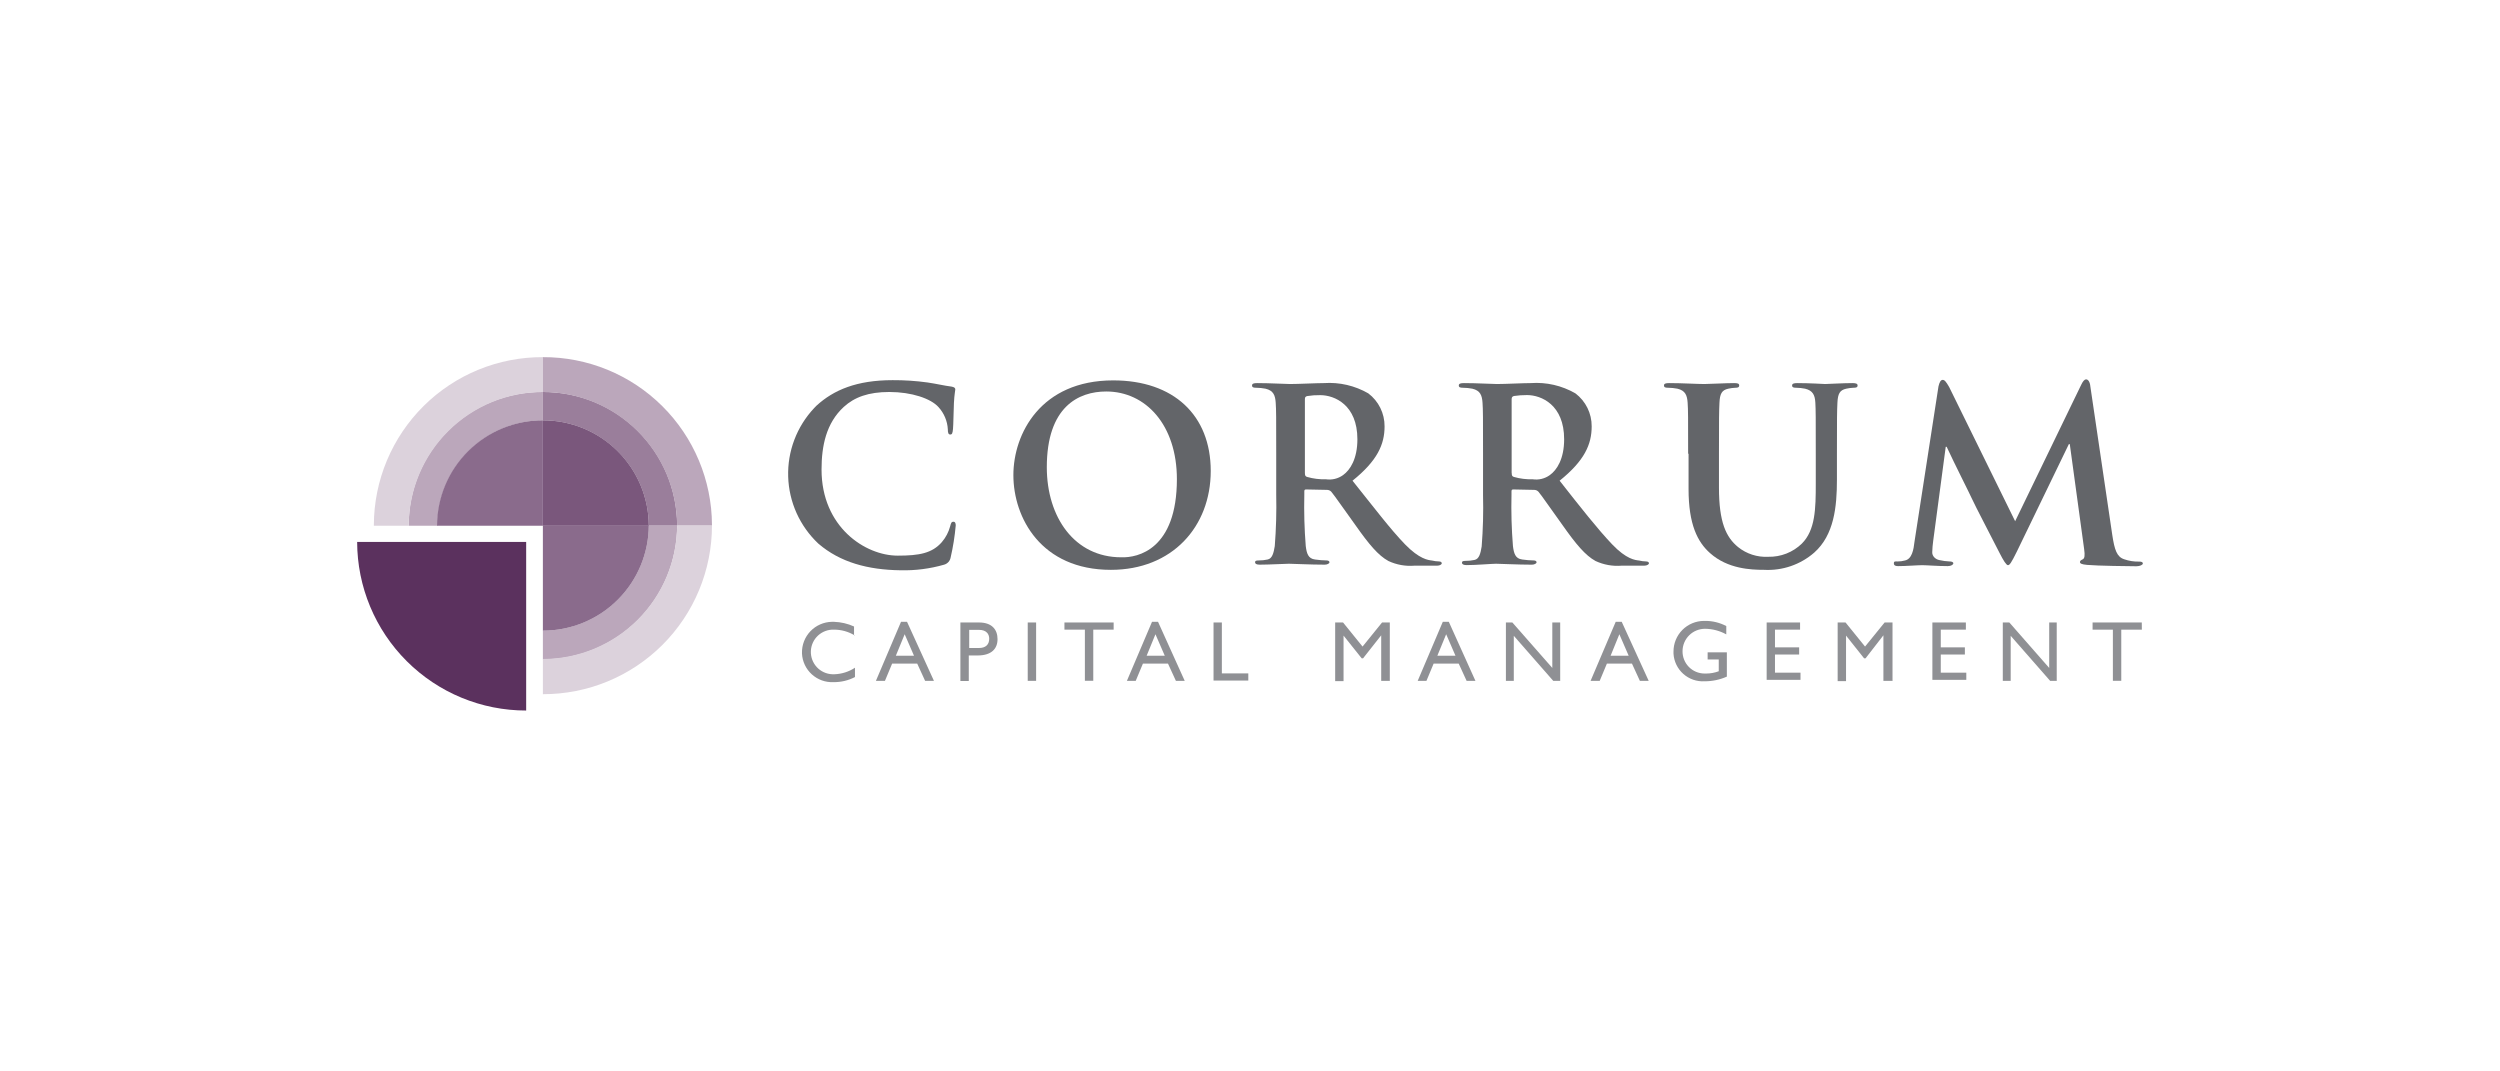 <?xml version="1.0" encoding="UTF-8"?> <svg xmlns="http://www.w3.org/2000/svg" width="210" height="90" viewBox="0 0 210 90" fill="none"><path d="M34.331 44.162H36.741C36.754 41.816 37.691 39.571 39.35 37.912C41.01 36.254 43.256 35.318 45.602 35.307V32.928C44.132 32.917 42.674 33.197 41.311 33.75C39.949 34.303 38.709 35.12 37.663 36.152C36.616 37.185 35.783 38.414 35.211 39.769C34.64 41.123 34.341 42.577 34.331 44.047V44.162Z" fill="#BBA7BB"></path><path d="M45.602 35.307C43.249 35.304 40.991 36.235 39.324 37.895C37.657 39.555 36.717 41.809 36.711 44.162H45.602V35.307Z" fill="#8A6B8C"></path><path d="M31.404 44.162H34.331C34.347 41.181 35.541 38.328 37.652 36.223C39.764 34.118 42.621 32.934 45.602 32.928V30C43.745 29.993 41.904 30.352 40.185 31.056C38.466 31.76 36.903 32.796 35.585 34.104C34.266 35.413 33.219 36.968 32.501 38.681C31.784 40.395 31.411 42.233 31.404 44.09V44.162Z" fill="#DCD2DC"></path><path d="M56.879 44.162H54.499C54.486 41.81 53.544 39.559 51.877 37.9C50.209 36.24 47.954 35.308 45.602 35.307V32.927C47.076 32.92 48.536 33.203 49.901 33.761C51.265 34.318 52.506 35.139 53.553 36.176C54.6 37.213 55.433 38.446 56.004 39.805C56.574 41.164 56.871 42.622 56.879 44.096V44.162Z" fill="#9A7E9B"></path><path d="M45.602 35.307C47.955 35.304 50.214 36.234 51.882 37.895C53.55 39.555 54.491 41.809 54.499 44.162H45.602V35.307Z" fill="#7A577C"></path><path d="M59.806 44.162H56.878C56.861 41.181 55.666 38.327 53.554 36.223C51.441 34.118 48.583 32.934 45.602 32.928V30C49.354 29.986 52.958 31.462 55.621 34.104C58.285 36.746 59.79 40.338 59.806 44.09V44.162Z" fill="#BBA7BB"></path><path d="M56.879 44.12H54.499C54.486 46.471 53.544 48.723 51.877 50.382C50.209 52.041 47.954 52.973 45.602 52.975V55.384C47.082 55.386 48.548 55.096 49.916 54.53C51.284 53.965 52.528 53.135 53.575 52.089C54.622 51.043 55.453 49.801 56.02 48.433C56.587 47.066 56.879 45.6 56.879 44.12Z" fill="#BBA7BB"></path><path d="M45.602 52.975C47.955 52.978 50.214 52.047 51.882 50.387C53.55 48.727 54.491 46.473 54.499 44.12H45.602V52.975Z" fill="#8A6B8C"></path><path d="M59.806 44.12H56.878C56.862 47.102 55.668 49.956 53.556 52.061C51.443 54.166 48.584 55.349 45.602 55.354V58.312C47.465 58.316 49.311 57.952 51.034 57.242C52.757 56.532 54.322 55.489 55.642 54.173C56.961 52.857 58.008 51.294 58.722 49.573C59.437 47.852 59.805 46.007 59.806 44.144V44.12Z" fill="#DCD2DC"></path><path d="M35.307 45.523H30C30.008 49.283 31.508 52.886 34.17 55.541C36.831 58.196 40.438 59.687 44.198 59.685V45.523H35.307Z" fill="#5B315E"></path><path d="M68.739 45.662C67.969 44.937 67.349 44.068 66.914 43.104C66.48 42.139 66.239 41.099 66.207 40.042C66.174 38.984 66.35 37.931 66.725 36.942C67.1 35.953 67.665 35.047 68.39 34.277L68.583 34.078C70.028 32.753 71.974 31.933 74.98 31.933C75.957 31.928 76.934 31.993 77.902 32.126C78.685 32.241 79.311 32.397 79.932 32.475C80.167 32.518 80.245 32.596 80.245 32.711C80.245 32.825 80.167 33.102 80.13 33.843C80.094 34.584 80.088 35.65 80.052 36.03C80.016 36.409 79.974 36.499 79.817 36.499C79.661 36.499 79.618 36.343 79.618 36.066C79.581 35.372 79.304 34.712 78.835 34.198C78.191 33.475 76.576 32.927 74.703 32.927C72.95 32.927 71.775 33.361 70.878 34.18C69.396 35.542 69.01 37.457 69.01 39.445C69.01 44.264 72.673 46.674 75.408 46.674C77.215 46.674 78.293 46.475 79.112 45.541C79.442 45.157 79.68 44.704 79.811 44.216C79.89 43.903 79.932 43.825 80.088 43.825C80.245 43.825 80.281 43.981 80.281 44.138C80.202 45.044 80.059 45.944 79.853 46.83C79.828 46.972 79.763 47.104 79.666 47.211C79.569 47.317 79.444 47.394 79.305 47.433C78.114 47.775 76.876 47.934 75.637 47.903C72.914 47.867 70.571 47.24 68.739 45.662Z" fill="#636569"></path><path d="M85.124 39.909C85.124 36.433 87.426 31.952 93.51 31.952C98.582 31.952 101.702 34.873 101.702 39.56C101.702 44.246 98.461 47.867 93.317 47.867C87.462 47.867 85.124 43.499 85.124 39.909ZM98.859 40.258C98.859 35.699 96.245 32.885 92.925 32.885C90.588 32.885 87.932 34.175 87.932 39.246C87.932 43.463 90.275 46.812 94.178 46.812C95.576 46.867 98.859 46.15 98.859 40.24V40.258Z" fill="#636569"></path><path d="M107.202 38.114C107.202 35.029 107.202 34.445 107.159 33.825C107.117 33.204 106.967 32.807 106.304 32.65C106.046 32.6 105.784 32.574 105.521 32.572C105.286 32.572 105.172 32.536 105.172 32.379C105.172 32.222 105.322 32.18 105.599 32.18C106.69 32.18 107.937 32.258 108.37 32.258C109.069 32.258 110.593 32.18 111.214 32.18C112.512 32.092 113.808 32.392 114.936 33.042C115.364 33.365 115.711 33.784 115.948 34.265C116.185 34.746 116.307 35.276 116.304 35.812C116.304 37.331 115.701 38.698 113.611 40.379C115.418 42.638 116.81 44.475 118.02 45.722C119.231 46.969 119.972 47.047 120.279 47.083C120.477 47.131 120.679 47.157 120.882 47.161C121.032 47.161 121.111 47.24 121.111 47.318C121.111 47.396 120.96 47.517 120.725 47.517H118.81C118.061 47.578 117.309 47.443 116.629 47.125C115.768 46.656 114.991 45.722 113.858 44.113C113.039 42.987 112.099 41.62 111.828 41.306C111.784 41.258 111.73 41.219 111.67 41.192C111.609 41.165 111.544 41.151 111.479 41.15L109.72 41.114C109.605 41.114 109.563 41.15 109.563 41.27V41.541C109.528 42.986 109.568 44.432 109.683 45.872C109.762 46.475 109.876 46.926 110.467 46.999C110.79 47.046 111.116 47.072 111.442 47.077C111.599 47.077 111.677 47.155 111.677 47.234C111.677 47.312 111.521 47.432 111.286 47.432C110.081 47.432 108.593 47.354 108.274 47.354C107.955 47.354 106.599 47.432 105.816 47.432C105.545 47.432 105.425 47.354 105.425 47.234C105.425 47.113 105.503 47.077 105.738 47.077C105.987 47.078 106.235 47.052 106.479 46.999C106.87 46.92 106.985 46.457 107.081 45.872C107.194 44.432 107.234 42.986 107.202 41.541V38.108V38.114ZM109.611 39.716C109.611 39.951 109.653 40.023 109.81 40.065C110.317 40.211 110.843 40.276 111.37 40.258C111.879 40.336 112.398 40.21 112.816 39.909C113.418 39.481 114.021 38.541 114.021 36.897C114.021 34.011 112.105 33.192 110.9 33.192C110.533 33.185 110.166 33.211 109.804 33.27C109.647 33.307 109.611 33.385 109.611 33.541V39.716Z" fill="#636569"></path><path d="M124.575 38.114C124.575 35.029 124.575 34.445 124.532 33.825C124.49 33.204 124.34 32.807 123.677 32.65C123.419 32.6 123.157 32.574 122.894 32.572C122.659 32.572 122.539 32.536 122.539 32.379C122.539 32.222 122.695 32.18 122.972 32.18C124.063 32.18 125.31 32.258 125.743 32.258C126.442 32.258 127.966 32.18 128.587 32.18C129.893 32.087 131.198 32.387 132.333 33.042C132.761 33.365 133.108 33.784 133.345 34.265C133.582 34.746 133.704 35.276 133.701 35.813C133.701 37.331 133.098 38.698 131.008 40.379C132.791 42.65 134.213 44.457 135.418 45.722C136.622 46.987 137.363 47.047 137.677 47.083C137.874 47.131 138.076 47.157 138.279 47.161C138.436 47.161 138.514 47.24 138.514 47.318C138.514 47.396 138.357 47.517 138.122 47.517H136.213C135.462 47.578 134.709 47.443 134.026 47.125C133.171 46.656 132.388 45.722 131.255 44.113C130.436 42.987 129.502 41.62 129.231 41.306C129.186 41.257 129.131 41.218 129.07 41.191C129.008 41.164 128.942 41.15 128.876 41.15L127.123 41.114C127.008 41.114 126.966 41.15 126.966 41.27V41.541C126.931 42.986 126.971 44.432 127.087 45.872C127.165 46.475 127.279 46.927 127.87 46.999C128.191 47.046 128.515 47.072 128.84 47.077C128.996 47.077 129.074 47.156 129.074 47.234C129.074 47.312 128.918 47.433 128.683 47.433C127.514 47.433 125.996 47.354 125.671 47.354C125.346 47.354 123.972 47.469 123.195 47.469C122.924 47.469 122.804 47.39 122.804 47.27C122.804 47.149 122.882 47.113 123.117 47.113C123.366 47.114 123.614 47.088 123.858 47.035C124.249 46.957 124.364 46.493 124.46 45.908C124.574 44.468 124.612 43.022 124.575 41.577V38.144V38.114ZM126.984 39.71C126.984 39.945 127.02 40.023 127.177 40.065C127.684 40.21 128.21 40.276 128.737 40.258C129.246 40.336 129.766 40.211 130.183 39.909C130.785 39.481 131.388 38.541 131.388 36.897C131.388 34.011 129.478 33.186 128.267 33.186C127.9 33.185 127.534 33.211 127.171 33.264C127.02 33.307 126.978 33.385 126.978 33.542V39.746L126.984 39.71Z" fill="#636569"></path><path d="M141.803 38.114C141.803 35.029 141.803 34.445 141.761 33.825C141.718 33.204 141.568 32.807 140.905 32.65C140.647 32.6 140.385 32.574 140.122 32.572C139.887 32.572 139.773 32.536 139.773 32.379C139.773 32.222 139.929 32.18 140.2 32.18C141.291 32.18 142.544 32.258 143.164 32.258C143.634 32.258 144.923 32.18 145.664 32.18C145.971 32.18 146.092 32.222 146.092 32.379C146.092 32.536 145.971 32.572 145.778 32.572C145.576 32.578 145.374 32.605 145.176 32.65C144.628 32.77 144.471 33.078 144.435 33.825C144.399 34.572 144.393 35.029 144.393 38.114V40.963C144.393 43.885 144.995 45.131 145.995 45.951C146.711 46.527 147.614 46.819 148.531 46.77C149.052 46.782 149.57 46.69 150.056 46.5C150.541 46.31 150.983 46.025 151.357 45.661C152.489 44.529 152.525 42.734 152.525 40.632V38.114C152.525 35.029 152.525 34.445 152.489 33.819C152.453 33.192 152.284 32.807 151.628 32.65C151.383 32.602 151.135 32.576 150.887 32.572C150.652 32.572 150.537 32.536 150.537 32.379C150.537 32.222 150.694 32.18 150.965 32.18C152.019 32.18 153.266 32.258 153.308 32.258C153.543 32.258 154.826 32.18 155.609 32.18C155.88 32.18 156.037 32.222 156.037 32.379C156.037 32.536 155.923 32.572 155.688 32.572C155.485 32.578 155.283 32.605 155.085 32.65C154.537 32.77 154.381 33.078 154.344 33.819C154.308 34.56 154.302 35.023 154.302 38.114V40.3C154.302 42.559 154.067 44.939 152.393 46.421C151.229 47.433 149.716 47.952 148.176 47.866C147.08 47.866 145.128 47.788 143.646 46.463C142.592 45.529 141.839 44.053 141.839 41.077V38.114H141.803Z" fill="#636569"></path><path d="M162.832 32.458C162.911 32.109 163.025 31.91 163.182 31.91C163.338 31.91 163.453 32.03 163.73 32.512L169.272 43.783L174.814 32.337C174.964 32.024 175.085 31.868 175.241 31.868C175.398 31.868 175.555 32.066 175.591 32.47L177.428 44.915C177.621 46.198 177.814 46.783 178.44 46.981C178.841 47.12 179.263 47.185 179.687 47.174C179.886 47.174 180 47.216 180 47.331C180 47.445 179.765 47.566 179.452 47.566C178.946 47.566 176.139 47.53 175.32 47.451C174.85 47.409 174.717 47.331 174.717 47.216C174.717 47.102 174.796 47.06 174.952 46.981C175.109 46.903 175.145 46.668 175.067 46.12L173.862 37.307H173.784L169.41 46.343C168.946 47.283 168.808 47.475 168.669 47.475C168.531 47.475 168.284 47.084 167.971 46.464C167.501 45.524 165.862 42.403 165.627 41.861C165.435 41.428 164.224 39.048 163.519 37.53H163.441L162.387 45.445C162.344 45.759 162.32 46.048 162.308 46.385C162.296 46.722 162.585 46.987 162.911 47.048C163.193 47.113 163.482 47.152 163.772 47.162C163.923 47.162 164.079 47.204 164.079 47.319C164.079 47.433 163.886 47.554 163.615 47.554C162.754 47.554 161.856 47.475 161.465 47.475C161.073 47.475 160.103 47.554 159.441 47.554C159.242 47.554 159.085 47.512 159.085 47.319C159.085 47.126 159.206 47.162 159.399 47.162C159.602 47.164 159.805 47.138 160.001 47.084C160.603 46.969 160.742 46.186 160.82 45.488L162.832 32.458Z" fill="#636569"></path><path d="M71.781 53.366C71.263 53.055 70.67 52.89 70.065 52.89C69.568 52.869 69.083 53.047 68.717 53.383C68.351 53.72 68.134 54.188 68.113 54.685C68.092 55.182 68.27 55.667 68.606 56.033C68.943 56.399 69.411 56.616 69.908 56.637H70.101C70.713 56.615 71.307 56.426 71.818 56.089V56.872C71.26 57.162 70.639 57.309 70.01 57.3C69.34 57.331 68.685 57.094 68.189 56.642C67.693 56.19 67.397 55.56 67.366 54.89V54.848C67.359 54.511 67.418 54.177 67.54 53.864C67.662 53.55 67.845 53.264 68.077 53.021C68.31 52.779 68.588 52.584 68.896 52.449C69.204 52.314 69.536 52.24 69.872 52.233H70.059C70.639 52.252 71.21 52.385 71.739 52.625V53.408L71.781 53.366Z" fill="#8F9094"></path><path d="M78.45 57.191H77.709L77.047 55.745H74.938L74.336 57.191H73.577L75.685 52.233H76.191L78.45 57.191ZM75.251 55.083H76.776L75.993 53.276L75.251 55.083Z" fill="#8F9094"></path><path d="M82.233 52.288C83.329 52.288 83.793 52.89 83.793 53.691C83.793 54.492 83.287 55.059 82.119 55.059H81.378V57.203H80.673V52.288H82.233ZM81.414 54.432H82.233C82.781 54.432 83.094 54.161 83.094 53.649C83.094 53.3 82.896 52.908 82.233 52.908H81.414V54.432Z" fill="#8F9094"></path><path d="M87.034 57.191H86.329V52.288H87.034V57.191Z" fill="#8F9094"></path><path d="M93.546 52.89H91.835V57.185H91.13V52.89H89.413V52.288H93.546V52.89Z" fill="#8F9094"></path><path d="M99.516 57.191H98.775L98.112 55.745H96.004L95.401 57.191H94.66L96.769 52.233H97.275L99.516 57.191ZM96.317 55.083H97.841L97.058 53.276L96.317 55.083Z" fill="#8F9094"></path><path d="M102.636 56.565H104.858V57.167H101.937V52.288H102.636V56.565Z" fill="#8F9094"></path><path d="M116.744 57.191H116.021V53.366L114.497 55.3H114.382L112.858 53.39V57.215H112.154V52.288H112.816L114.455 54.312L116.093 52.288H116.744V57.203V57.191Z" fill="#8F9094"></path><path d="M123.936 57.191H123.195L122.533 55.745H120.424L119.822 57.191H119.087L121.195 52.233H121.701L123.936 57.191ZM120.737 55.083H122.261L121.478 53.276L120.737 55.083Z" fill="#8F9094"></path><path d="M131.074 57.191H130.472L127.159 53.408V57.191H126.496V52.288H127.038L130.394 56.107V52.288H131.056V57.203L131.074 57.191Z" fill="#8F9094"></path><path d="M138.49 57.191H137.749L137.086 55.745H134.978L134.375 57.191H133.61L135.719 52.233H136.225L138.49 57.191ZM135.291 55.083H136.809L136.026 53.276L135.291 55.083Z" fill="#8F9094"></path><path d="M145.056 56.836C144.466 57.098 143.827 57.231 143.182 57.228C142.529 57.266 141.887 57.043 141.398 56.608C140.909 56.173 140.613 55.562 140.574 54.909C140.574 54.848 140.574 54.788 140.574 54.734C140.572 54.397 140.637 54.062 140.765 53.75C140.893 53.437 141.081 53.153 141.319 52.914C141.557 52.674 141.84 52.484 142.151 52.354C142.463 52.224 142.797 52.157 143.134 52.156H143.249C143.862 52.154 144.466 52.303 145.008 52.59V53.288C144.469 52.989 143.865 52.828 143.249 52.818C142.999 52.814 142.751 52.86 142.519 52.953C142.287 53.045 142.076 53.183 141.898 53.358C141.72 53.533 141.578 53.741 141.481 53.971C141.384 54.201 141.334 54.448 141.333 54.698C141.33 54.942 141.375 55.184 141.466 55.411C141.556 55.638 141.691 55.844 141.861 56.019C142.032 56.194 142.236 56.333 142.46 56.429C142.685 56.524 142.926 56.575 143.17 56.577H143.321C143.681 56.577 144.038 56.511 144.375 56.385V55.397H143.441V54.794H145.056V56.836Z" fill="#8F9094"></path><path d="M151.206 52.89H149.098V54.378H151.128V54.98H149.098V56.504H151.242V57.107H148.399V52.288H151.206V52.89Z" fill="#8F9094"></path><path d="M158.911 57.191H158.206V53.366L156.706 55.3H156.585L155.067 53.39V57.215H154.363V52.288H155.025L156.664 54.312L158.308 52.288H158.971V57.203L158.911 57.191Z" fill="#8F9094"></path><path d="M165.133 52.89H163.025V54.378H165.049V54.98H163.025V56.504H165.17V57.107H162.32V52.288H165.133V52.89Z" fill="#8F9094"></path><path d="M172.813 57.191H172.211L168.898 53.408V57.191H168.235V52.288H168.784L172.133 56.107V52.288H172.765V57.203L172.813 57.191Z" fill="#8F9094"></path><path d="M179.916 52.89H178.187V57.185H177.482V52.89H175.777V52.288H179.91L179.916 52.89Z" fill="#8F9094"></path></svg> 